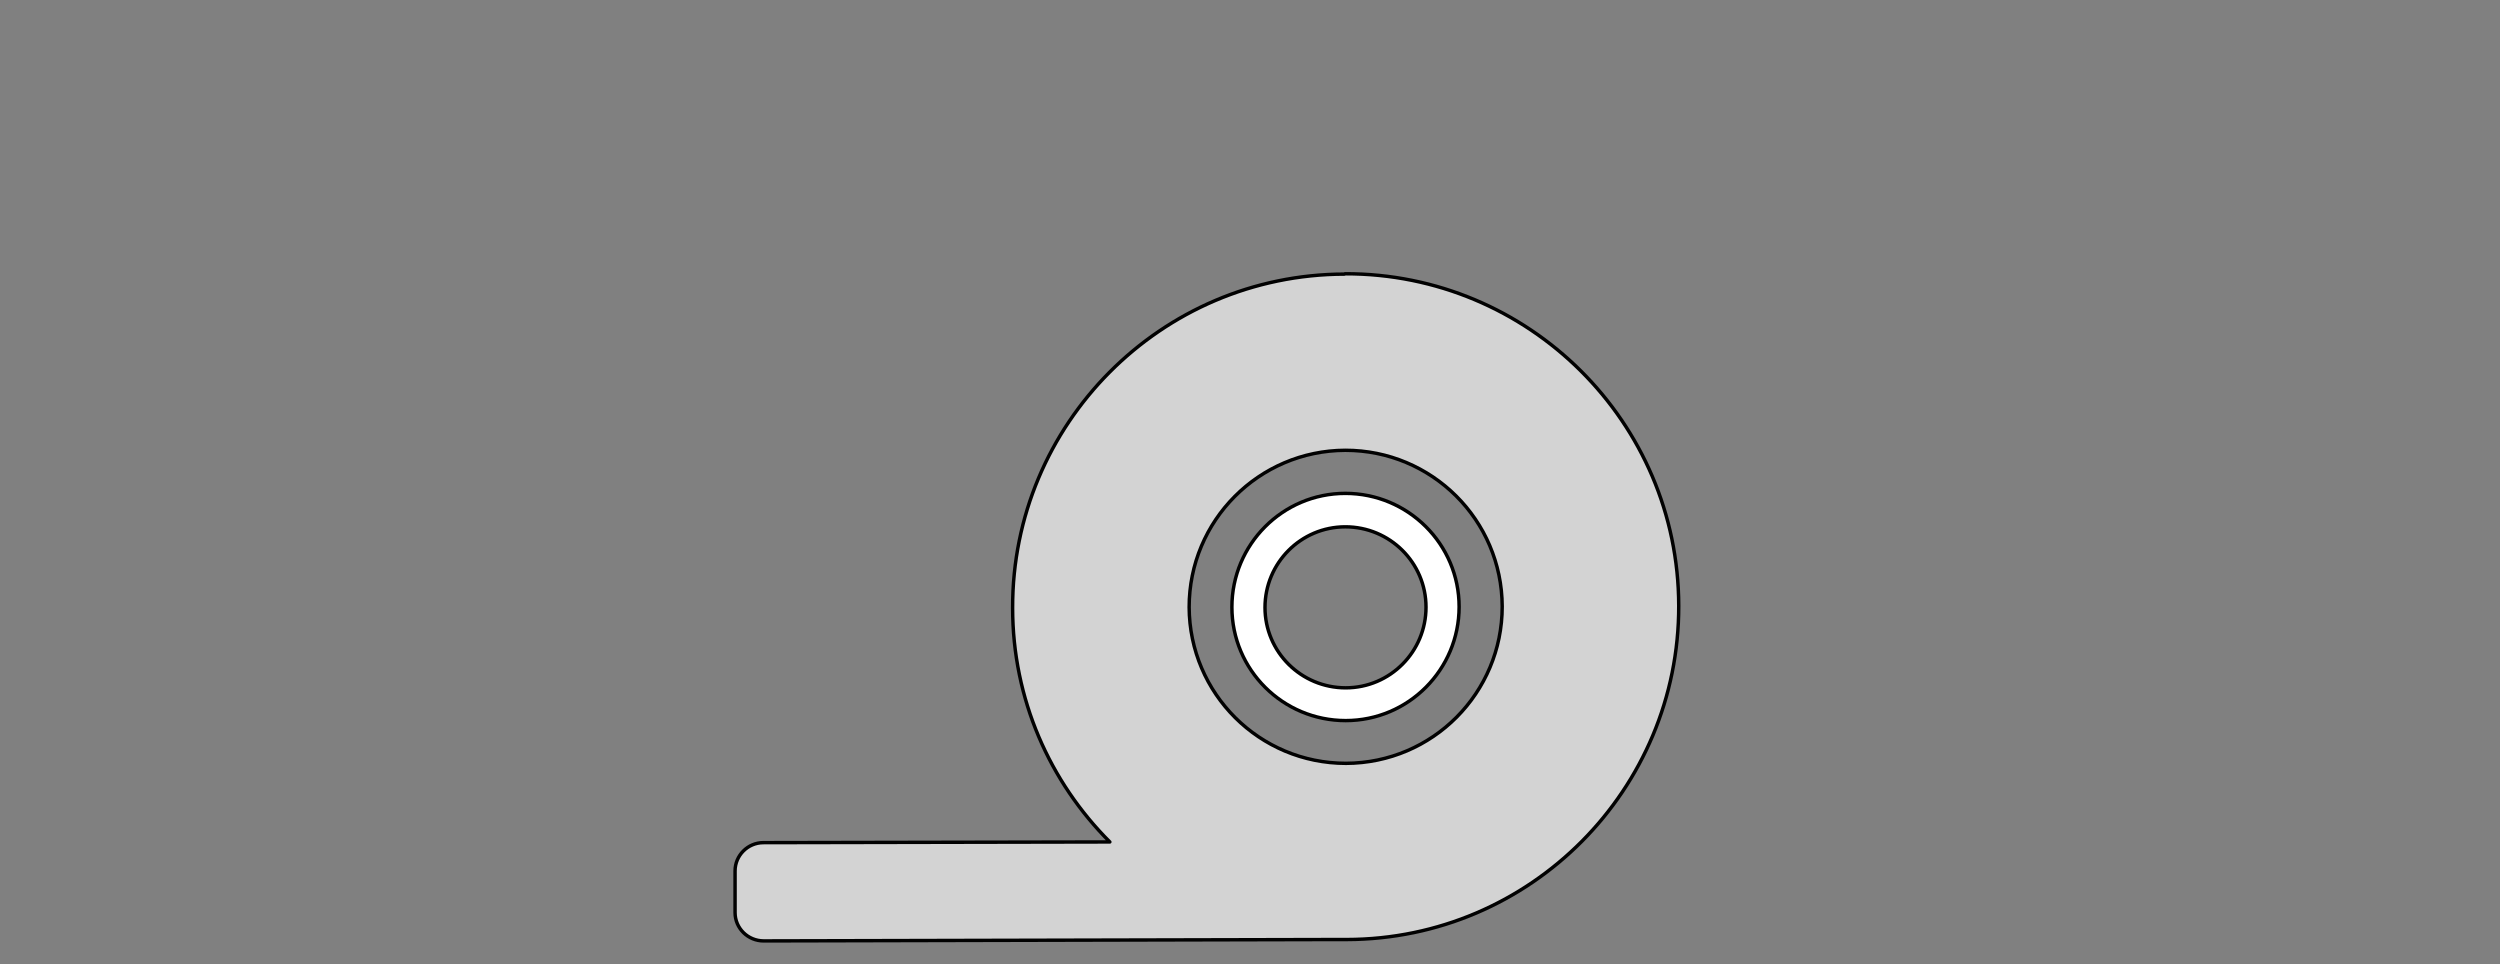 <svg viewBox="0 0 725.1 279.6" version="1.1" xmlns="http://www.w3.org/2000/svg" id="Layer_1">
  
  <rect x="0" y="0" width="725.1" height="279.6" fill="#808080" stroke="none"/>
  
  <defs>
    <style>
      .st0 {
        fill: #d3d3d3;
      }

      .st0, .st1 {
        stroke: #010101;
        stroke-linecap: round;
        stroke-linejoin: round;
      }

      .st1 {
        fill: #fff;
      }
    </style>
  </defs>
  <path d="M390,79.5c-53.3.1-96.4,43.5-96.3,96.8,0,26.5,10.8,50.5,28.2,67.9l-100.5.2c-4.5,0-8.2,3.7-8.2,8.2v12.1c0,4.5,3.7,8.2,8.3,8.2l164.6-.4h0c1.5,0,3,0,4.5,0,53.3-.1,96.4-43.5,96.3-96.8-.1-53.3-43.5-96.4-96.8-96.3ZM390.4,221.4c-25.1,0-45.4-20.2-45.5-45.3,0-25.1,20.2-45.4,45.3-45.5,25.1,0,45.4,20.2,45.5,45.3,0,25.1-20.2,45.4-45.3,45.5Z" class="st0"></path>
  <path d="M390.2,143.1c-18.2,0-32.9,14.8-32.9,33,0,18.2,14.8,32.9,33,32.9,18.2,0,32.9-14.8,32.9-33,0-18.2-14.8-32.9-33-32.9ZM390.3,199.5c-12.9,0-23.4-10.4-23.4-23.3,0-12.9,10.4-23.4,23.3-23.4,12.9,0,23.4,10.4,23.4,23.3,0,12.9-10.4,23.4-23.3,23.4Z" class="st1"></path>
</svg>